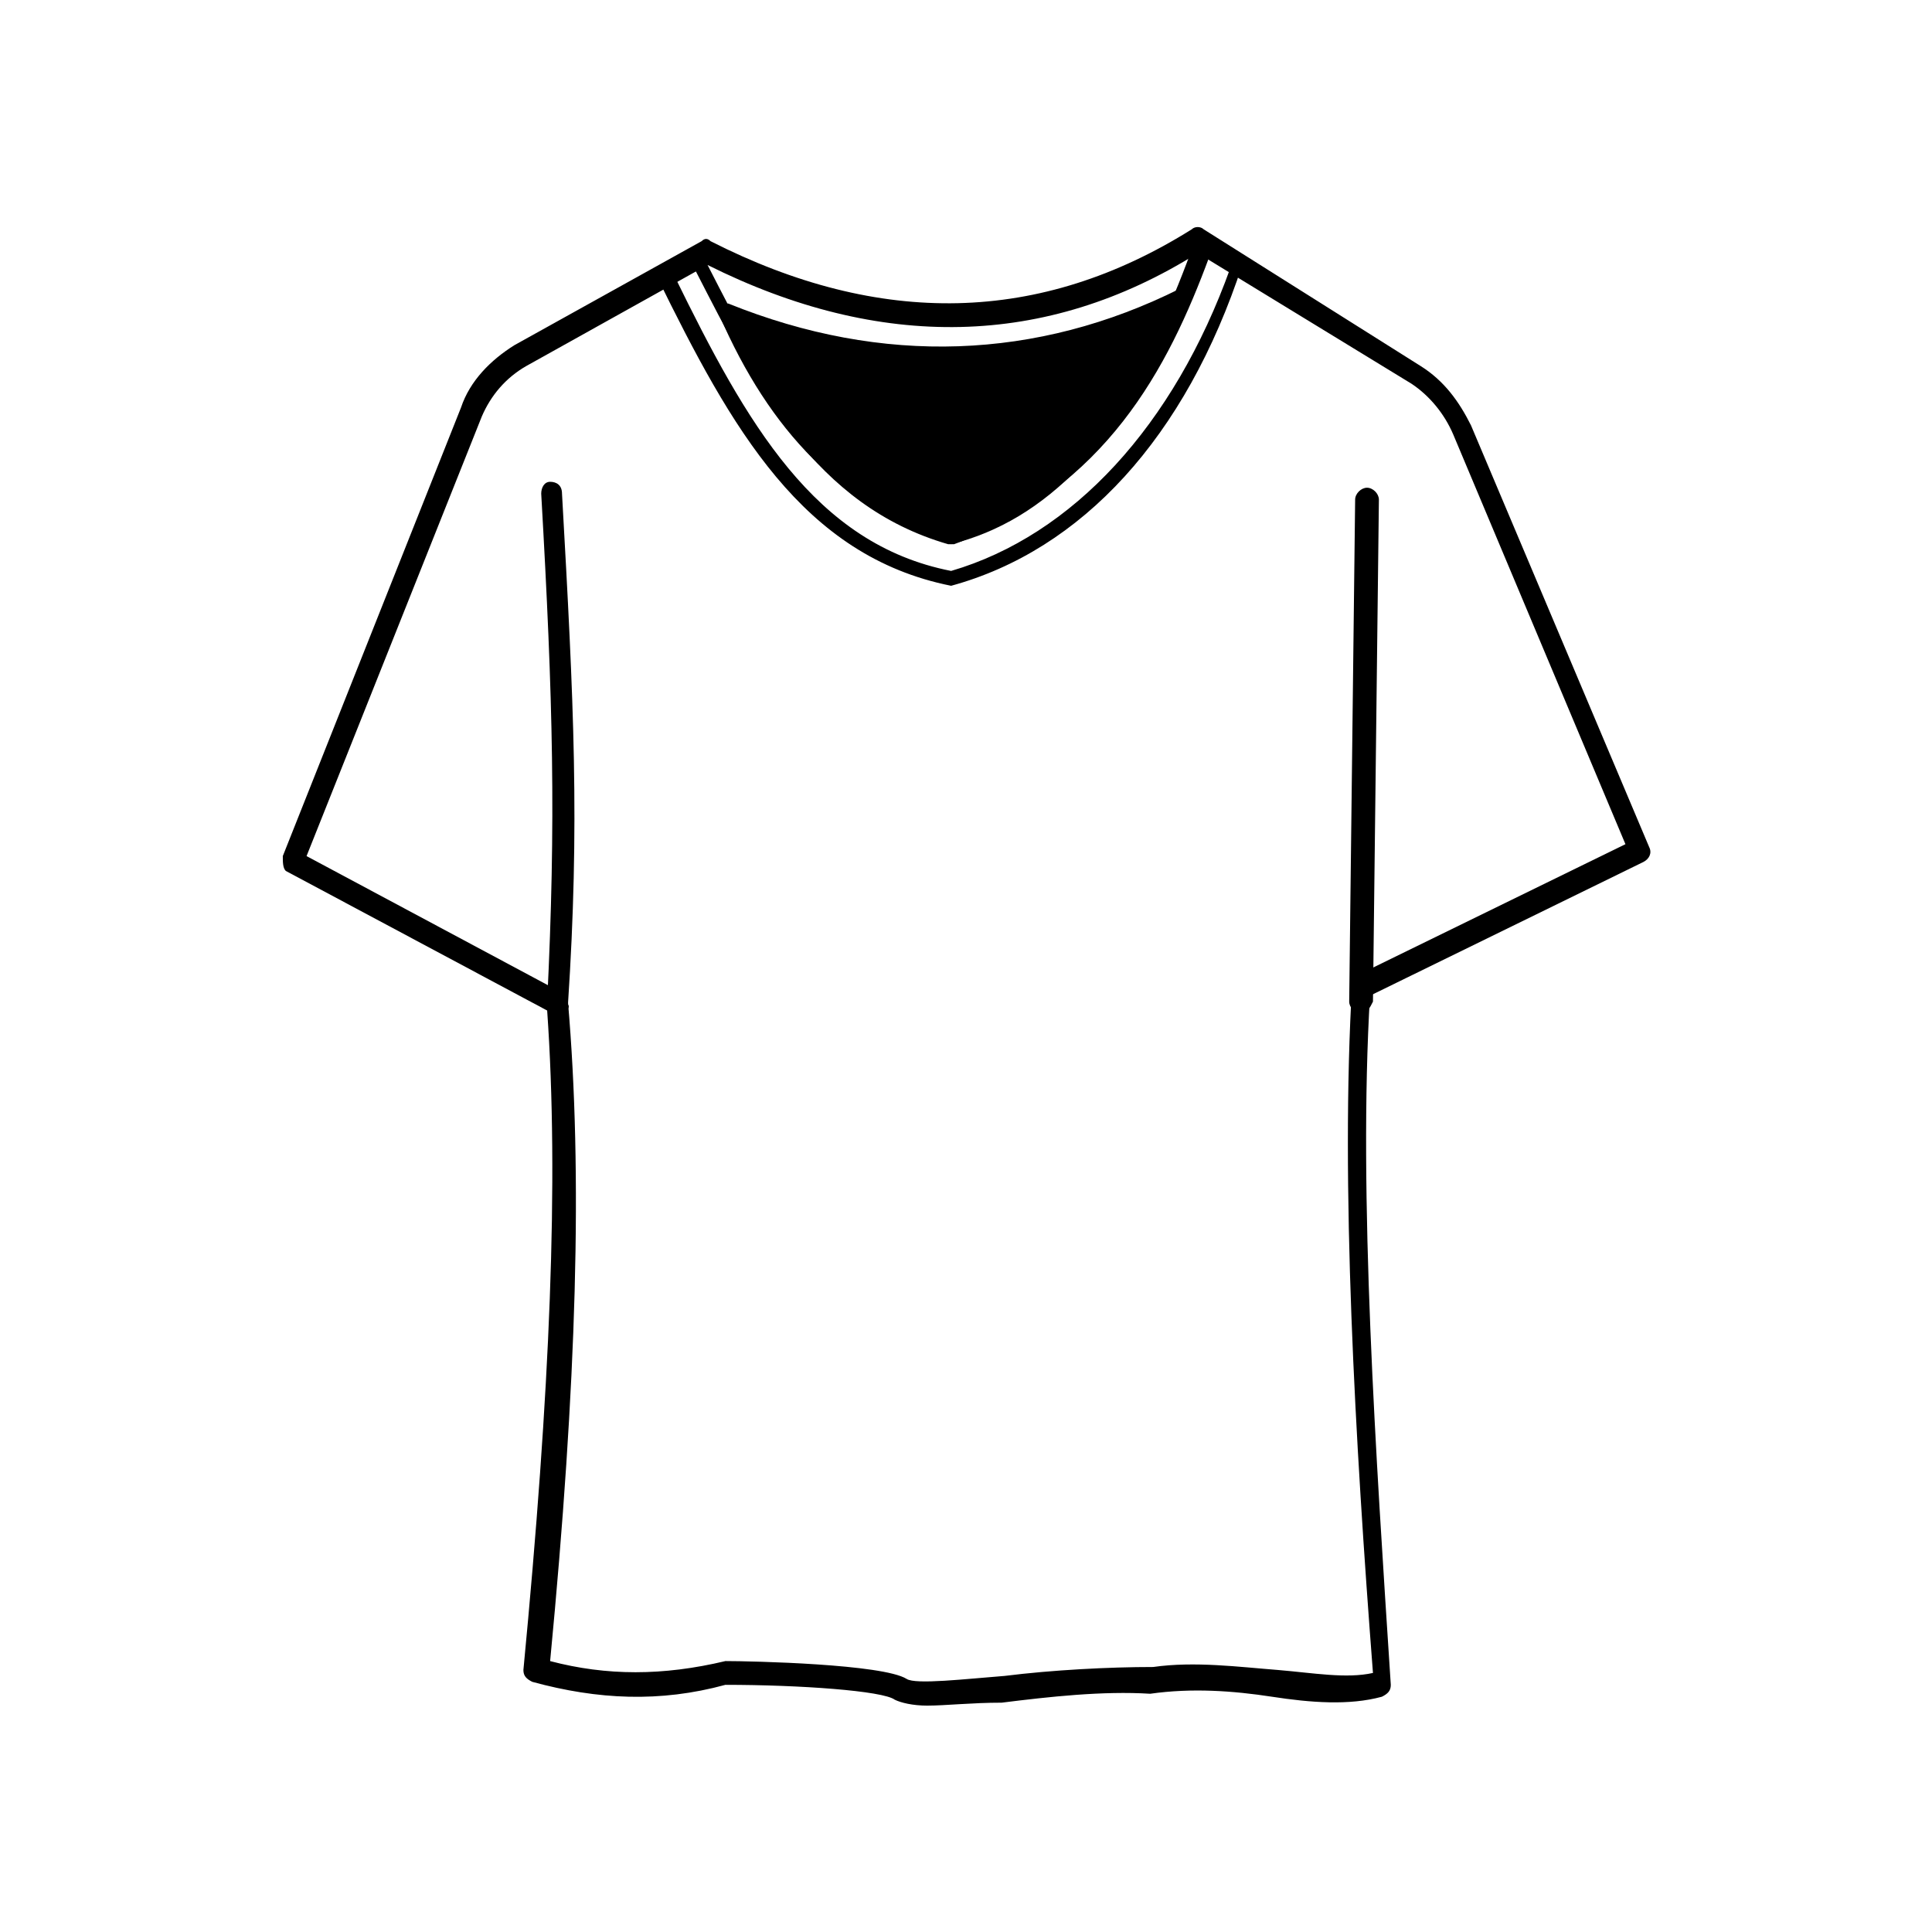 <?xml version="1.0" encoding="UTF-8"?>
<!-- Uploaded to: SVG Repo, www.svgrepo.com, Generator: SVG Repo Mixer Tools -->
<svg fill="#000000" width="800px" height="800px" version="1.1" viewBox="144 144 512 512" xmlns="http://www.w3.org/2000/svg">
 <g>
  <path d="m389.77 596.01c-3.938 0-7.086-0.789-8.66-1.574-3.148-2.363-25.191-3.938-44.871-3.938-17.32 4.723-33.852 3.938-51.168-0.789-1.574-0.789-2.363-1.574-2.363-3.148 7.086-73.996 9.445-129.89 6.297-174.76l-69.273-37c-0.785-0.785-0.785-2.359-0.785-3.934l47.23-118.87c2.363-7.086 7.871-12.594 14.168-16.531l49.594-27.551c0.789-0.789 1.574-0.789 2.363 0 44.871 22.828 87.379 22.043 127.53-3.148 0.789-0.789 2.363-0.789 3.148 0l57.465 36.211c6.297 3.938 10.234 9.445 13.383 15.742l47.234 111.79c0.789 1.574 0 3.148-1.574 3.938l-72.422 35.426c-3.148 52.742 1.574 122.02 5.512 182.63 0 1.574-0.789 2.363-2.363 3.148-8.66 2.363-18.895 1.574-29.125 0-10.234-1.574-21.254-2.363-32.273-0.789-12.594-0.789-26.766 0.789-39.359 2.363-7.875-0.004-14.961 0.781-19.684 0.781zm-53.531-11.809c7.086 0 41.723 0.789 48.02 4.723 2.363 1.574 15.742 0 25.977-0.789 12.594-1.574 27.551-2.363 39.359-2.363 11.02-1.574 22.828 0 33.062 0.789 9.445 0.789 18.105 2.363 25.191 0.789-4.723-61.402-8.66-129.89-5.512-182.63 0-0.789 0.789-2.363 1.574-2.363l70.848-34.637-45.656-108.63c-2.363-5.512-6.297-10.234-11.02-13.383l-56.68-34.633c-40.148 25.191-84.23 25.977-129.89 3.148l-48.02 26.766c-5.512 3.148-9.445 7.871-11.809 13.383l-46.445 116.5 67.699 36.211c0.789 0.789 1.574 1.574 1.574 2.363 3.938 45.656 2.363 100.76-4.723 174.76 14.957 3.938 29.914 3.938 46.445 0-0.785 0 0 0 0 0z"/>
  <path d="m396.06 299.24c-39.359-7.871-58.254-41.723-77.934-81.867-0.789-0.789 0-2.363 0.789-2.363l8.66-4.723h1.574c0.789 0 0.789 0.789 0.789 0.789l1.574 3.148c15.742 30.699 30.699 60.613 63.762 70.062 39.359-14.957 54.316-45.656 65.336-76.359 0-0.789 0.789-0.789 1.574-1.574h1.574l8.66 5.512c0.789 0.789 0.789 1.574 0.789 2.363-14.961 45.648-42.512 75.562-77.148 85.012 0.789 0 0 0 0 0zm-73.211-81.871c18.895 38.574 37 70.848 73.211 77.934 32.273-9.445 59.039-38.574 73.996-80.293l-5.512-3.148c-11.02 29.914-27.551 61.402-67.699 76.359h-1.574c-35.426-10.234-51.168-41.723-66.914-72.422l-0.789-1.574z"/>
  <path d="m336.23 226.81c40.934 16.531 81.867 15.742 121.23-3.938-15.742 32.273-35.426 56.68-62.188 63.762-29.914-11.805-47.234-33.059-59.043-59.824z"/>
  <path d="m396.06 288.21c-29.125-10.234-48.02-29.914-61.402-60.613v-2.363c0.789-0.789 1.574-0.789 2.363-0.789 40.934 16.531 81.867 14.957 119.66-3.938h2.363c0.789 0.789 0.789 1.574 0 2.363-18.109 38.574-37.789 59.043-62.98 65.34 0.789 0 0 0 0 0zm-55.891-57.465c12.594 27.551 30.699 44.082 55.891 53.531 22.043-5.512 40.148-23.617 57.465-57.465-36.211 16.527-73.996 18.102-113.36 3.934z"/>
  <path d="m292.15 412.59c-1.574 0-3.148-1.574-3.148-3.148 2.363-48.02 1.574-79.508-1.574-134.61 0-1.574 0.789-3.148 2.363-3.148s3.148 0.789 3.148 3.148c3.148 55.891 4.723 87.379 1.574 135.4 0.785 0.789-0.789 2.363-2.363 2.363z"/>
  <path d="m504.7 412.59c-1.574 0-3.148-1.574-3.148-3.148l1.574-133.04c0-1.574 1.574-3.148 3.148-3.148s3.148 1.574 3.148 3.148l-1.574 133.04c-0.785 1.574-1.574 3.148-3.148 3.148z"/>
 </g>
</svg>